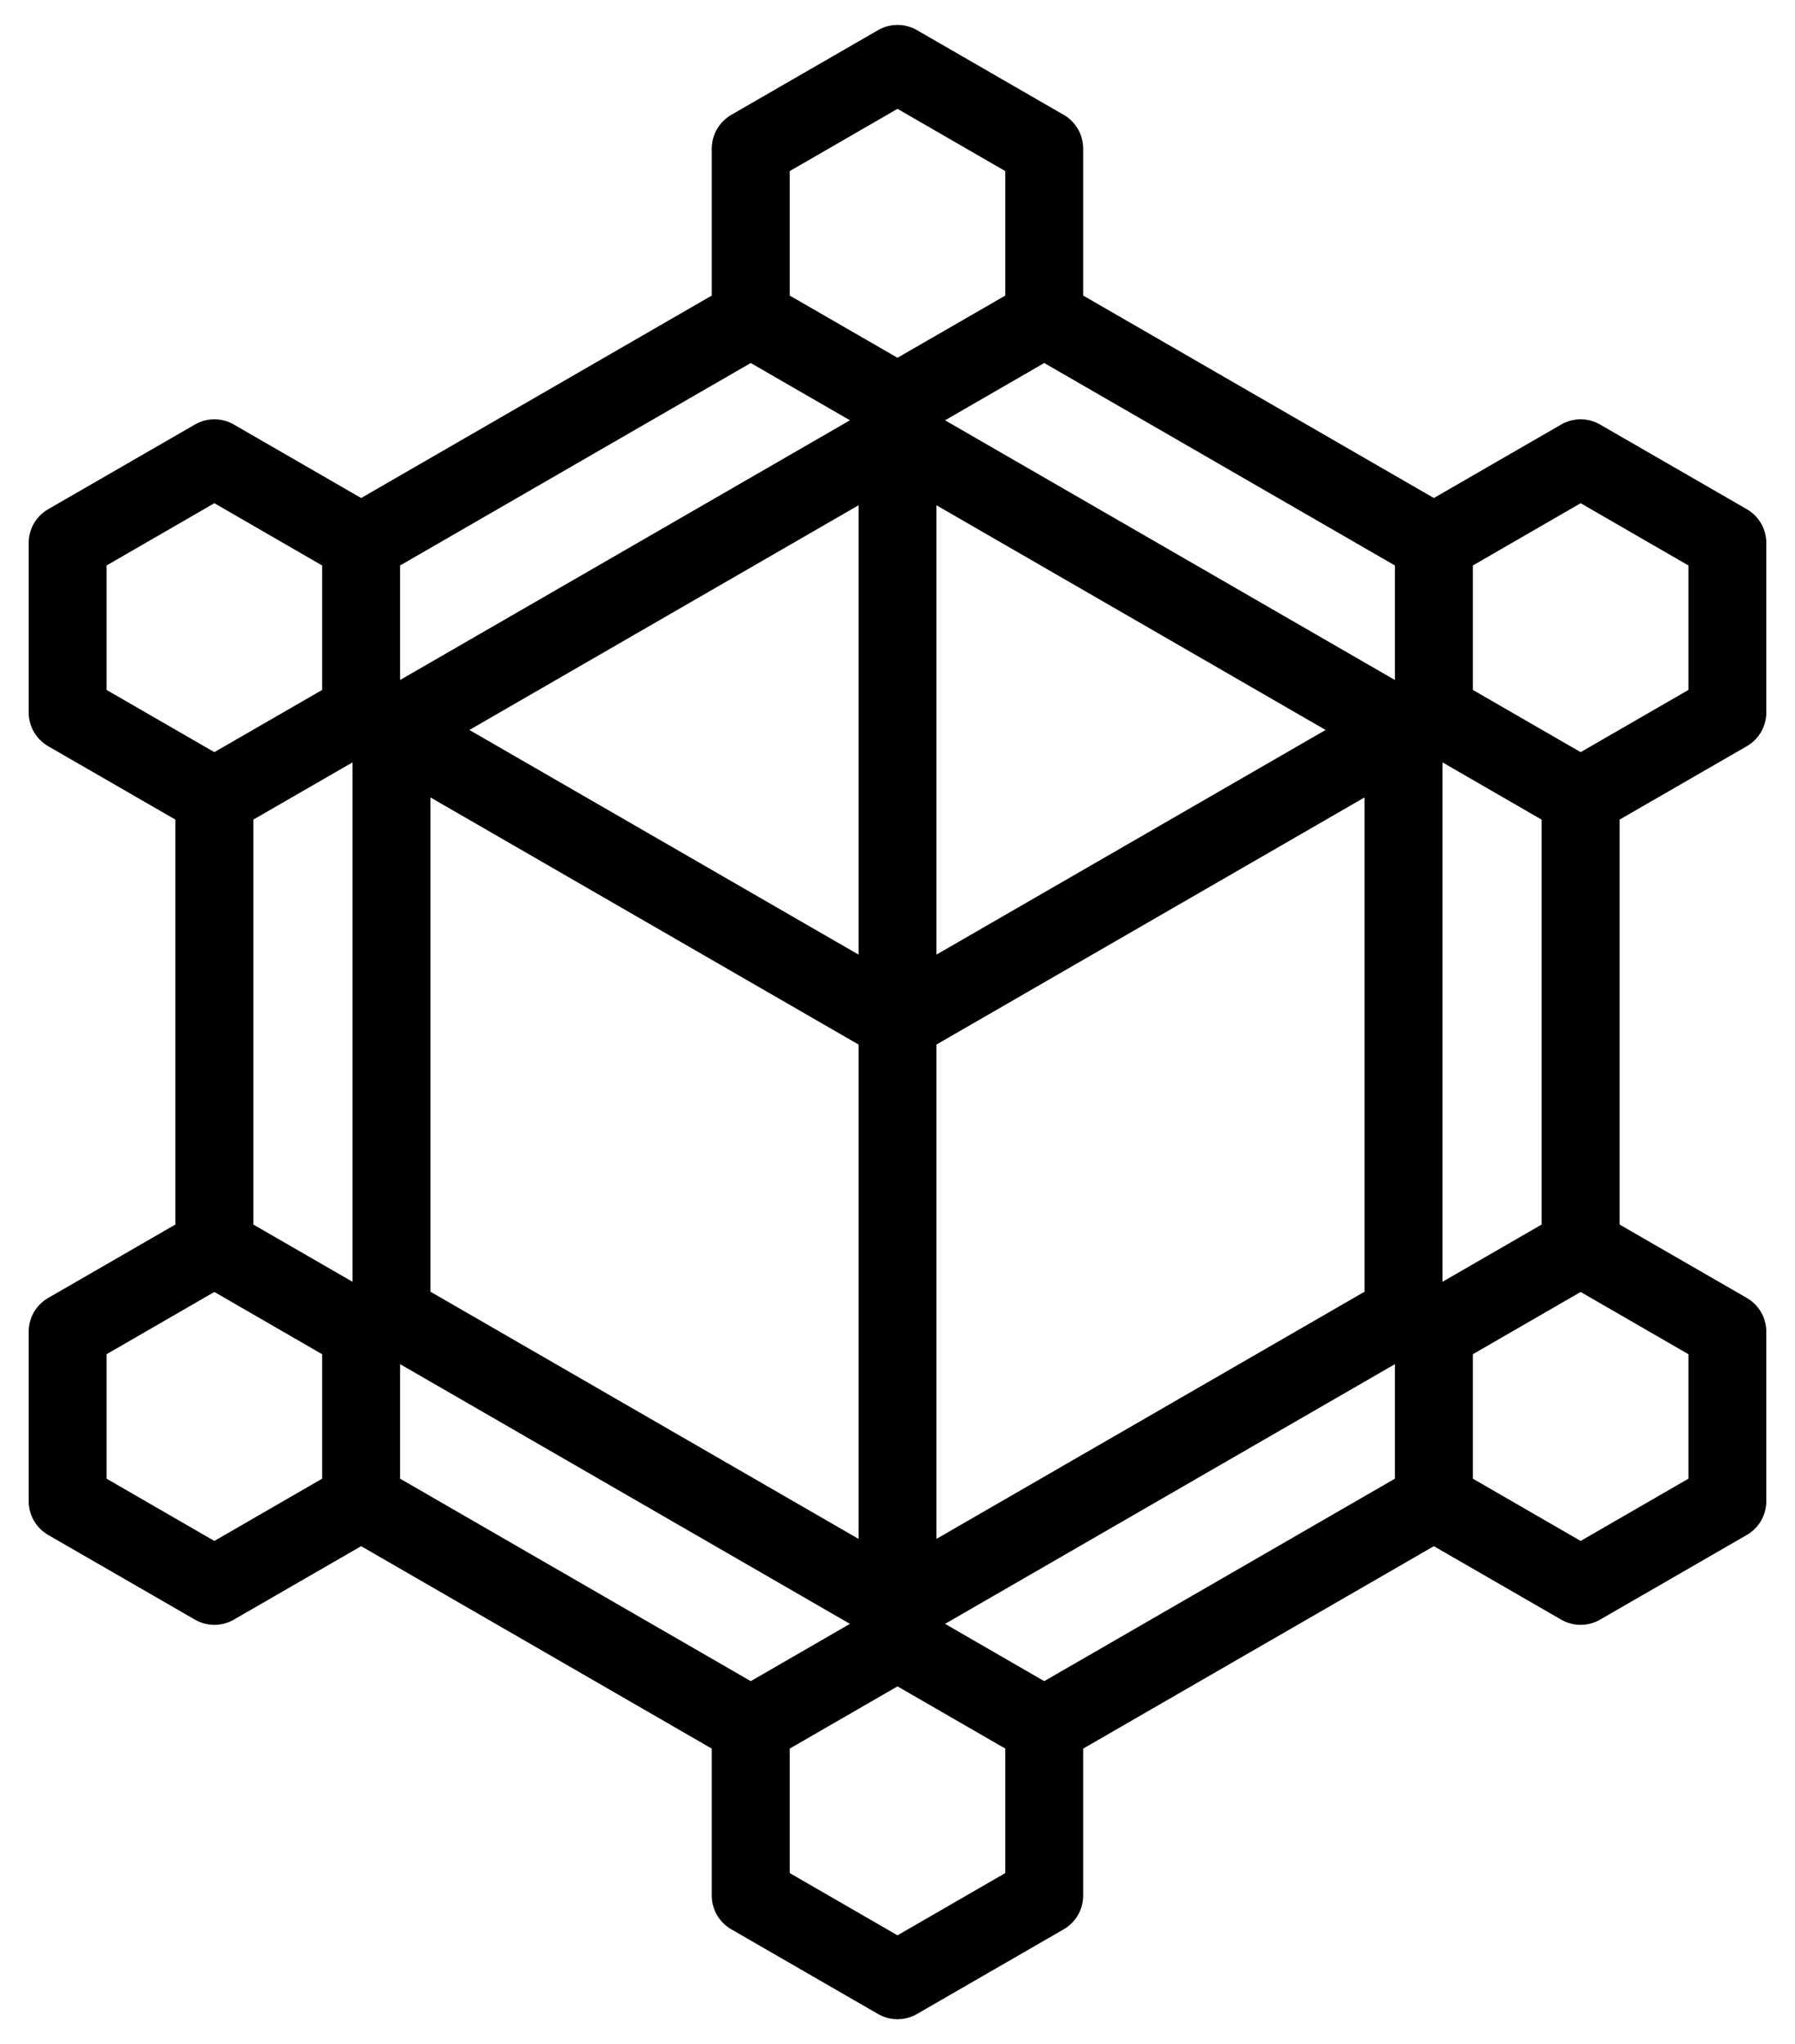 <?xml version="1.0" encoding="UTF-8"?>
<svg xmlns="http://www.w3.org/2000/svg" width="36" height="41" viewBox="0 0 36 41" fill="none">
  <path d="M35.035 14.966C35.276 14.826 35.425 14.568 35.425 14.289V10.891C35.425 10.611 35.276 10.354 35.035 10.214L32.091 8.515C31.849 8.375 31.552 8.375 31.31 8.515L28.757 9.989L21.724 5.928V2.981C21.724 2.701 21.576 2.444 21.334 2.304L18.391 0.605C18.149 0.465 17.851 0.465 17.609 0.605L14.666 2.304C14.424 2.444 14.275 2.701 14.275 2.981V5.928L7.243 9.989L4.69 8.515C4.448 8.375 4.15 8.375 3.909 8.515L0.965 10.214C0.724 10.354 0.575 10.611 0.575 10.891V14.289C0.575 14.568 0.724 14.826 0.965 14.966L3.518 16.439V24.56L0.965 26.034C0.724 26.174 0.575 26.431 0.575 26.711V30.109C0.575 30.389 0.724 30.646 0.965 30.786L3.909 32.485C4.03 32.555 4.164 32.59 4.299 32.59C4.434 32.59 4.569 32.555 4.69 32.485L7.243 31.012L14.275 35.072V38.02C14.275 38.299 14.424 38.557 14.666 38.696L17.609 40.395C17.73 40.465 17.865 40.5 18 40.5C18.135 40.5 18.27 40.465 18.391 40.395L21.334 38.696C21.576 38.556 21.724 38.299 21.724 38.02V35.072L28.757 31.012L31.31 32.485C31.431 32.555 31.566 32.59 31.701 32.59C31.835 32.59 31.97 32.555 32.091 32.485L35.035 30.786C35.276 30.646 35.425 30.389 35.425 30.109V26.711C35.425 26.432 35.276 26.174 35.035 26.034L32.482 24.561V16.439L35.035 14.966ZM20.943 33.719L18.954 32.57L27.976 27.361V29.658L20.943 33.719ZM15.057 33.719L8.024 29.658V27.361L17.046 32.57L15.057 33.719ZM5.081 16.439L7.07 15.291V25.709L5.081 24.561V16.439ZM15.057 7.281L17.046 8.43L8.024 13.639V11.342L15.057 7.281ZM20.943 7.281L27.976 11.342V13.639L18.954 8.43L20.943 7.281ZM18.781 10.134L26.586 14.641L18.781 19.147V10.134ZM17.219 19.147L9.414 14.641L17.219 10.134V19.147ZM8.633 15.994L17.219 20.951V30.866L8.633 25.908V15.994ZM18.781 20.951L27.367 15.994V25.908L18.781 30.866V20.951ZM28.93 25.709V15.291L30.919 16.44V24.561L28.93 25.709ZM31.701 10.093L33.863 11.342V13.838L31.701 15.086L29.539 13.838V11.342L31.701 10.093ZM15.838 3.432L18 2.183L20.162 3.432V5.928L18 7.176L15.838 5.928V3.432ZM2.137 11.342L4.299 10.093L6.461 11.342V13.838L4.299 15.086L2.137 13.838V11.342ZM4.299 30.907L2.137 29.658V27.162L4.299 25.913L6.461 27.162V29.658L4.299 30.907ZM20.162 37.568L18 38.817L15.838 37.568V35.072L18 33.824L20.162 35.072V37.568ZM33.863 29.658L31.701 30.907L29.539 29.658V27.162L31.701 25.913L33.863 27.162V29.658Z" fill="black"></path>
</svg>
